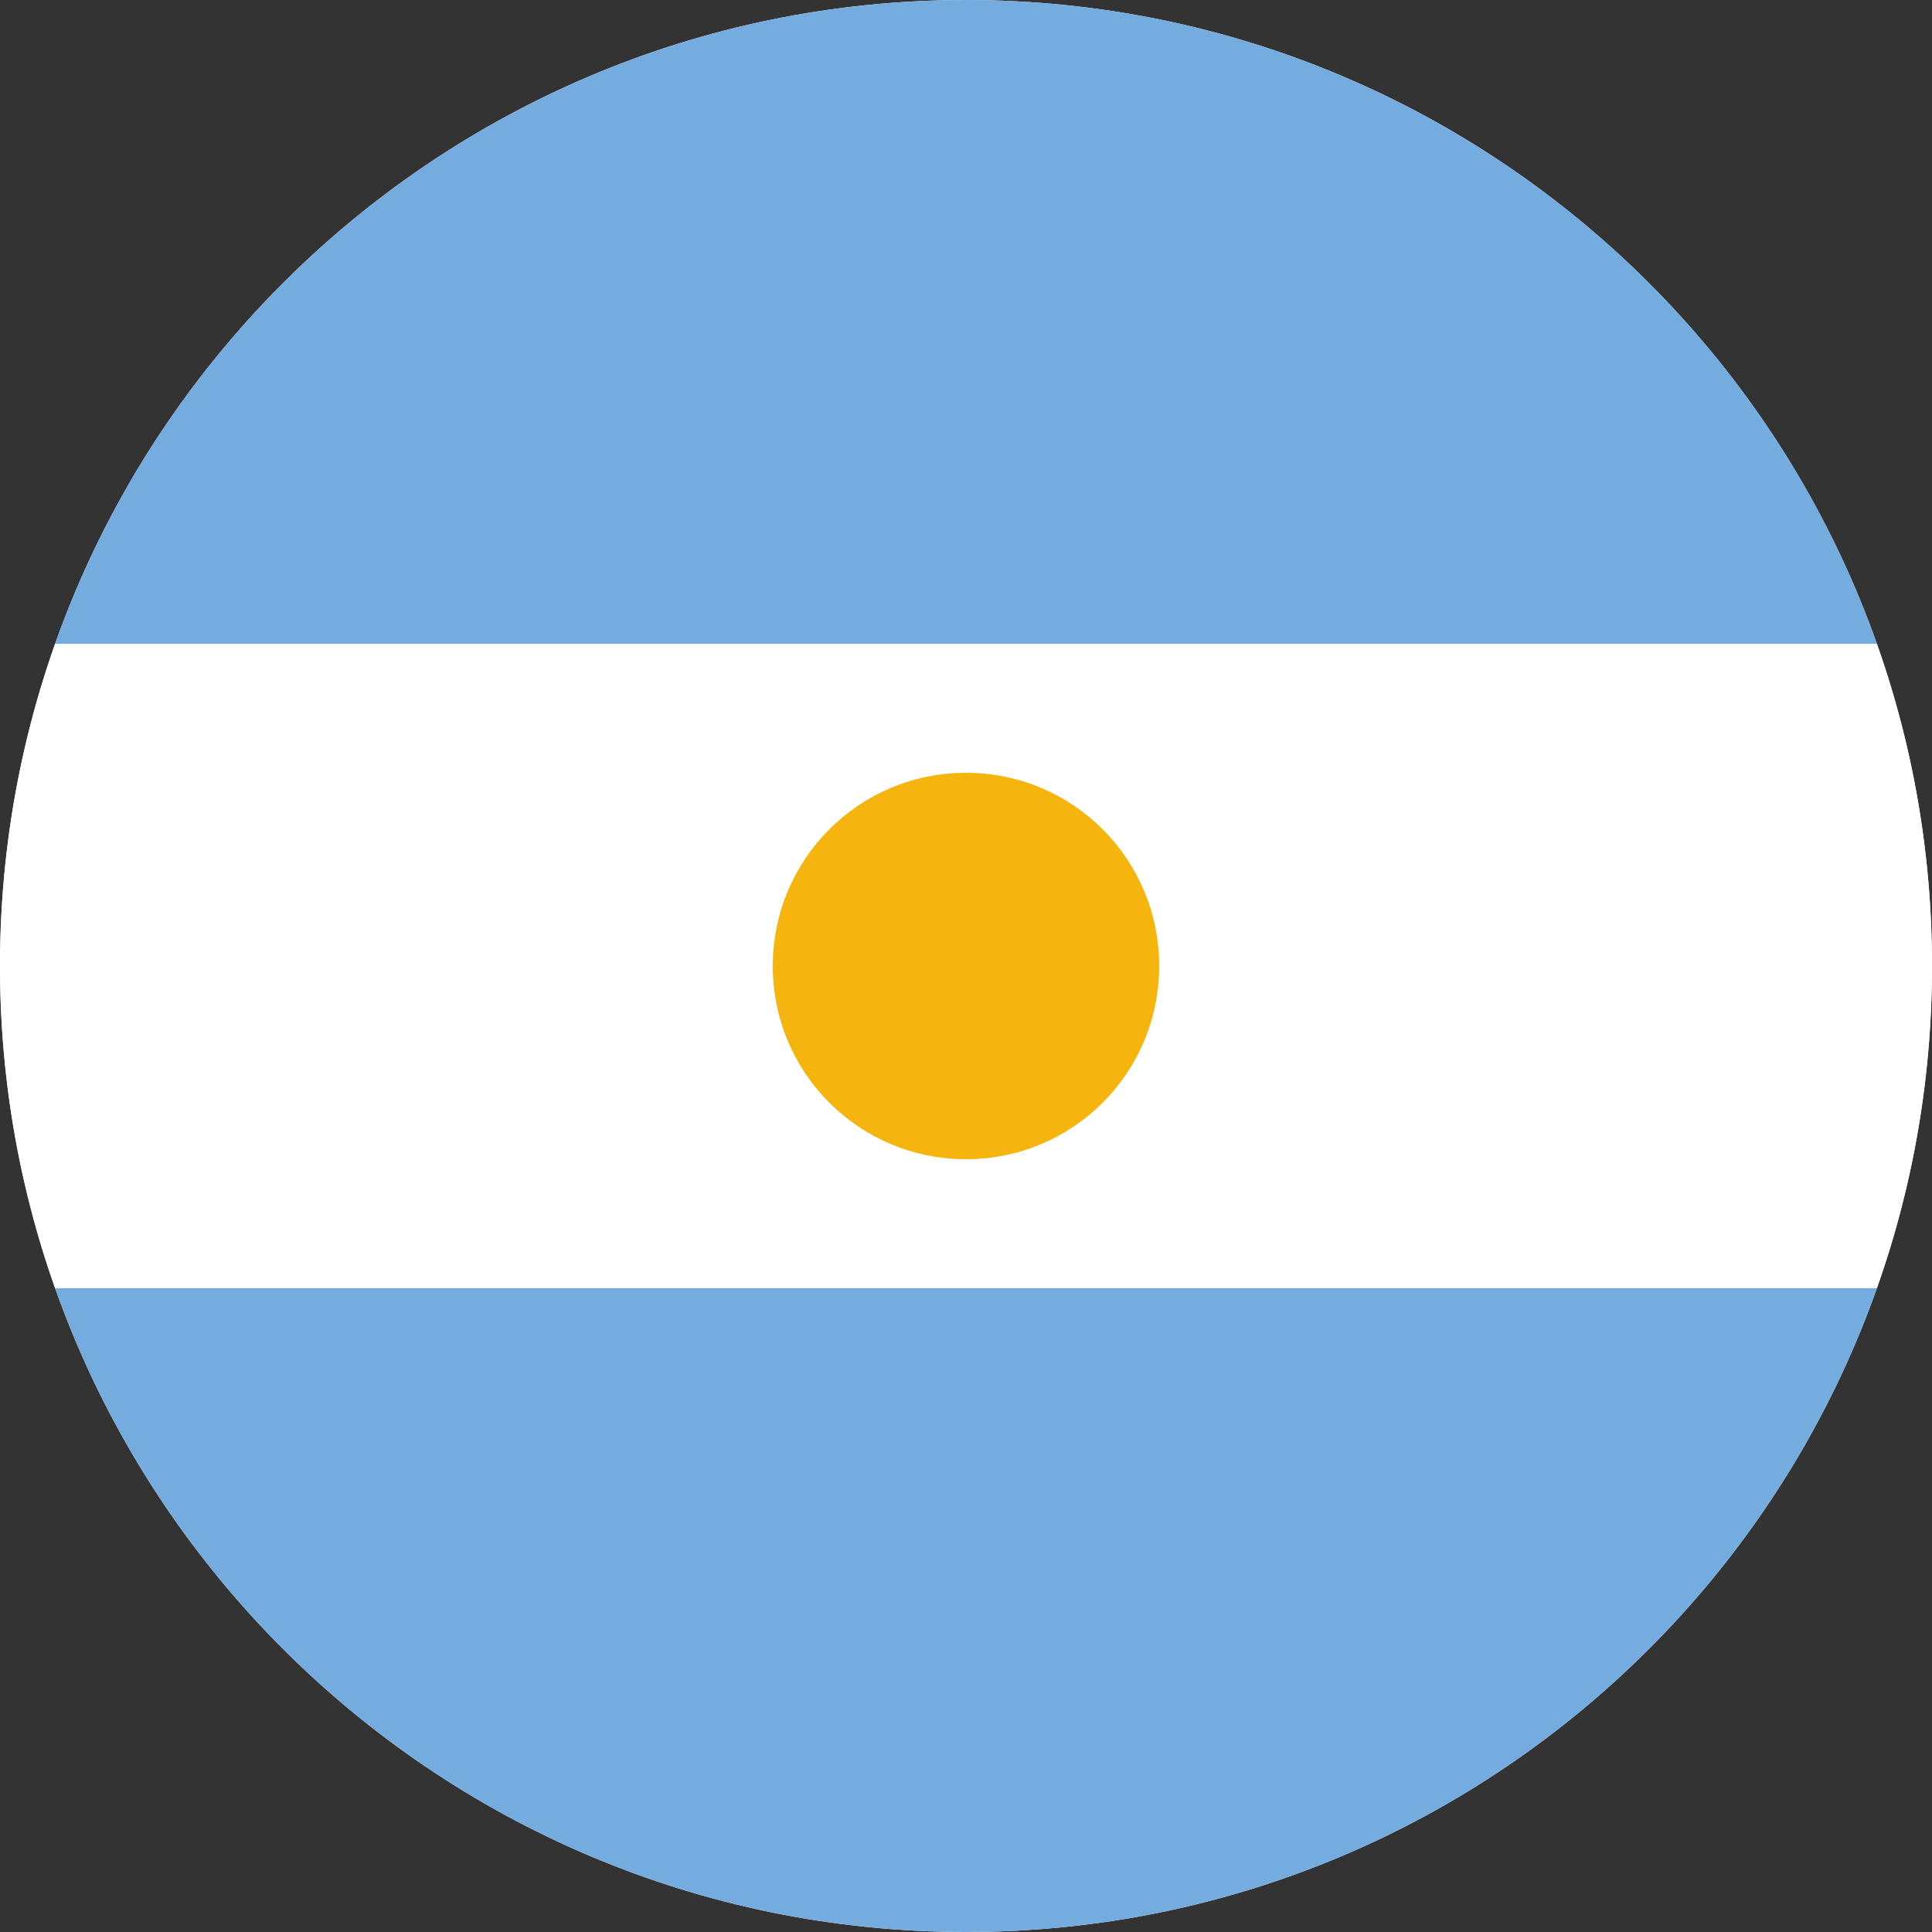 <?xml version="1.0" encoding="UTF-8"?>
<svg id="Layer_1" xmlns="http://www.w3.org/2000/svg" xmlns:xlink="http://www.w3.org/1999/xlink" viewBox="0 0 30 30">
  <rect x="0" y="0" width="30" height="30" fill="#333333" stroke="none"/>
  <defs>
    <style>
      .cls-1 {
        fill: none;
      }

      .cls-2 {
        fill: #fff;
      }

      .cls-3 {
        fill: #74acdf;
      }

      .cls-4 {
        fill: #f6b40e;
      }

      .cls-5 {
        clip-path: url(#clippath);
      }
    </style>
    <clipPath id="clippath">
      <path class="cls-1" d="M15,0h0c8.28,0,15,6.72,15,15s-6.72,15-15,15S0,23.28,0,15,6.72,0,15,0Z"/>
    </clipPath>
  </defs>
  <g class="cls-5">
    <g>
      <path class="cls-2" d="M15,0h0c8.28,0,15,6.72,15,15h0c0,8.28-6.72,15-15,15h0C6.72,30,0,23.28,0,15h0C0,6.72,6.72,0,15,0Z"/>
      <path class="cls-3" d="M0,20h30v10H0v-10Z"/>
      <path class="cls-3" d="M0,0h30v10H0V0Z"/>
      <path class="cls-2" d="M0,10h30v10H0v-10Z"/>
      <path class="cls-4" d="M15,18c1.66,0,3-1.34,3-3s-1.34-3-3-3-3,1.34-3,3,1.34,3,3,3Z"/>
    </g>
  </g>
</svg>